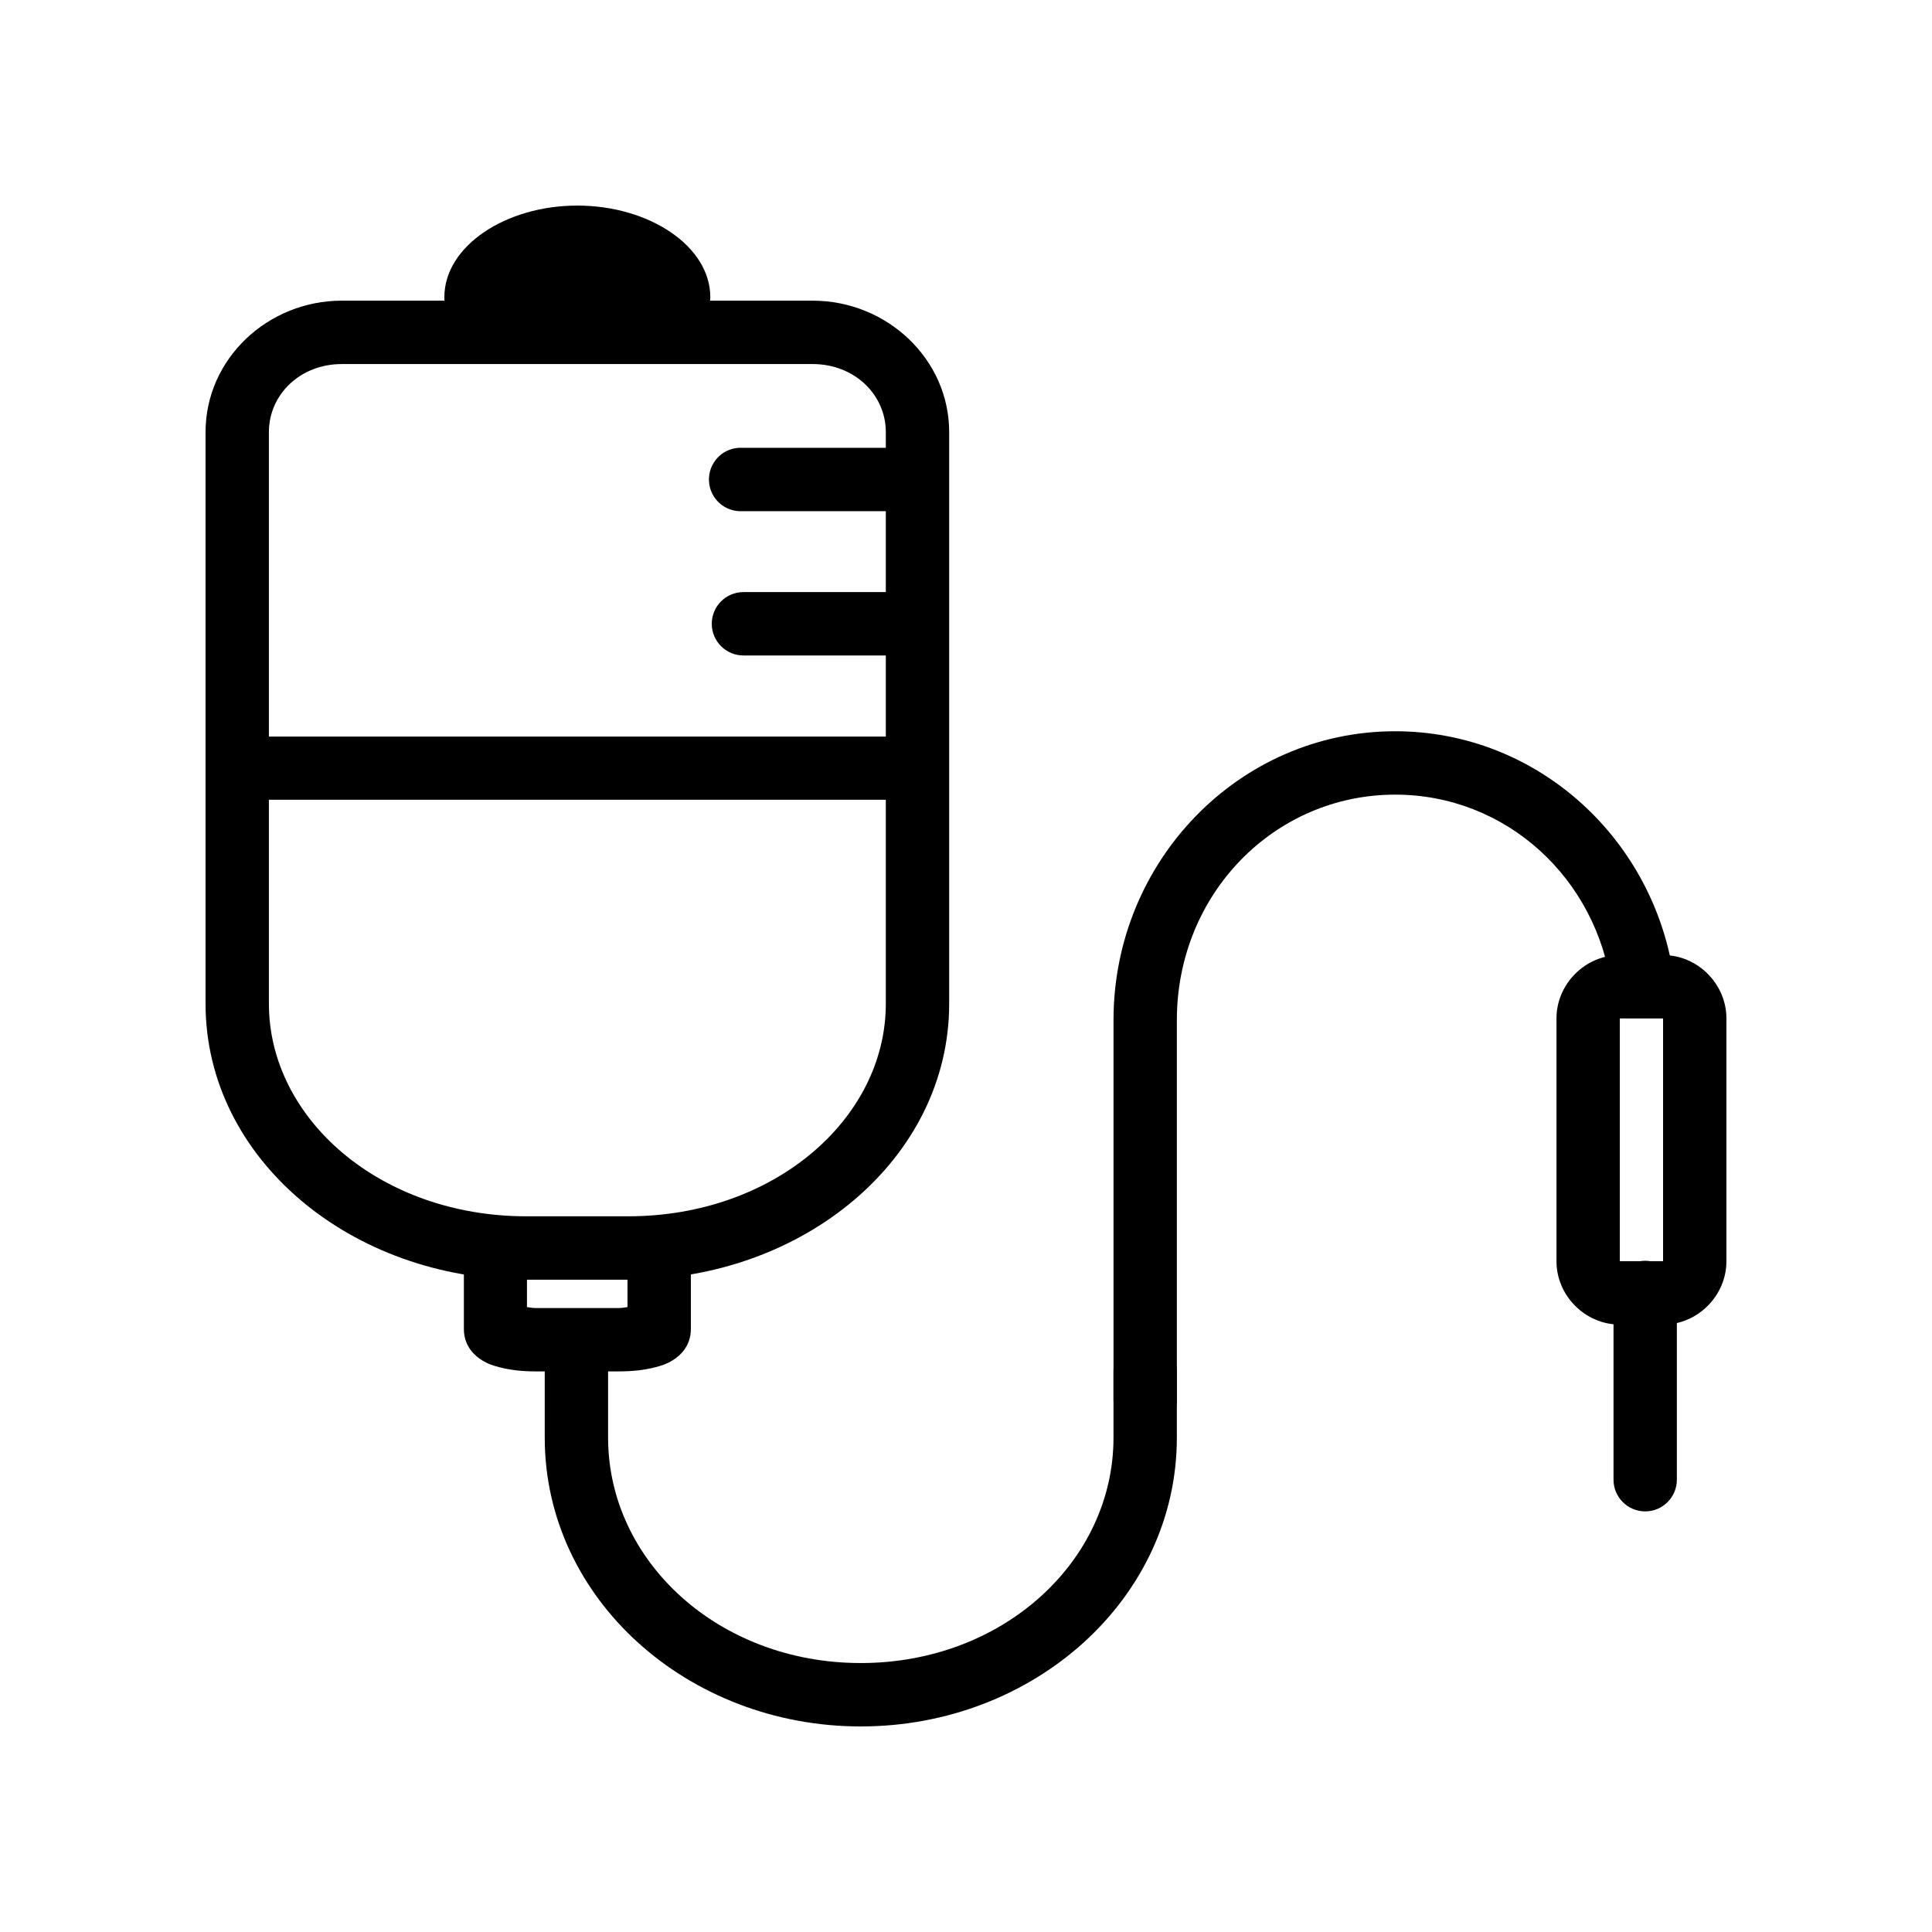 <?xml version="1.0" encoding="UTF-8"?>
<!-- Uploaded to: ICON Repo, www.svgrepo.com, Generator: ICON Repo Mixer Tools -->
<svg fill="#000000" width="800px" height="800px" version="1.1" viewBox="144 144 512 512" xmlns="http://www.w3.org/2000/svg">
 <g>
  <path d="m275.17 470.31c-4.613 0.082-8.293 3.875-8.238 8.488v17.418c0 4.676 3.062 7.18 4.769 8.242s3.109 1.473 4.586 1.859c2.949 0.777 6.113 1.117 9.664 1.117h22.055c3.547 0 6.777-0.34 9.727-1.117 1.477-0.387 2.875-0.793 4.586-1.859 1.707-1.066 4.769-3.574 4.769-8.242v-17.418h-0.004c0-4.637-3.758-8.398-8.395-8.398s-8.395 3.762-8.395 8.398v11.59c-0.844 0.094-1.297 0.254-2.293 0.254h-22.055c-1.008 0-1.441-0.16-2.293-0.254v-11.59h0.004c0.023-2.258-0.863-4.434-2.457-6.031-1.598-1.598-3.773-2.484-6.031-2.457z"/>
  <path d="m234.59 223.68c-19.66 0-36.117 15.445-36.117 34.836v151.48c0 41.176 38.746 73.137 84.996 73.137h27.012c46.25 0 85.059-31.961 85.059-73.137v-151.48c0-19.387-16.52-34.836-36.18-34.836zm0 16.797h124.77c11.066 0 19.391 8.098 19.391 18.035v151.48c0 30.496-29.625 56.34-68.27 56.34h-27.012c-38.645 0-68.207-25.848-68.207-56.34v-151.48c0-9.941 8.266-18.035 19.328-18.035z"/>
  <path d="m297 198.48c-19.027 0-35.242 10.746-35.242 24.285 0 13.539 13.574 11.098 32.602 11.098 19.027 0 37.879 2.441 37.879-11.098 0-13.539-16.215-24.285-35.242-24.285z"/>
  <path d="m296.6 491.94c-2.227 0.043-4.344 0.965-5.891 2.57-1.543 1.605-2.391 3.758-2.348 5.984v24.484c0 42.742 37.922 76.547 83.758 76.547 45.832 0 83.758-33.801 83.758-76.547v-17.668c0-4.637-3.762-8.398-8.395-8.398-4.637 0-8.395 3.762-8.395 8.398v17.664c0 32.773-29.27 59.75-66.969 59.75-37.699 0-66.969-26.977-66.969-59.75v-24.484 0.004c0.043-2.281-0.844-4.481-2.457-6.094-1.613-1.617-3.812-2.504-6.094-2.461z"/>
  <path d="m579.9 478.12c-2.227 0.023-4.352 0.934-5.91 2.523-1.559 1.594-2.418 3.738-2.391 5.969v49.523c0 4.637 3.758 8.398 8.395 8.398 4.633 0 8.391-3.762 8.391-8.398v-49.523c0.027-2.262-0.859-4.438-2.457-6.035-1.598-1.598-3.769-2.484-6.027-2.457z"/>
  <path d="m513.74 337.79c-41.332 0-74.648 34.402-74.648 76.547v100.84c0 11.199 16.789 11.199 16.789 0v-100.84c0-33.375 25.789-59.75 57.863-59.75 29.406 0 53.523 22.195 57.367 51.57 0.176 2.207 18.734 0.871 16.602-2.172-4.883-37.324-36.074-66.195-73.969-66.195z"/>
  <path d="m601.52 413.9c0-9.156-7.637-16.797-16.789-16.797h-11.461c-9.152 0-16.789 7.641-16.789 16.797v64.336c0 9.156 7.637 16.797 16.789 16.797h11.461c9.152 0 16.789-7.641 16.789-16.797zm-16.789 0v64.336h-11.461v-64.336z"/>
  <path d="m211.11 339.21c-4.379 0.516-7.613 4.336-7.402 8.742 0.211 4.406 3.797 7.898 8.207 7.992h170.18c2.34 0.199 4.656-0.594 6.387-2.184s2.715-3.832 2.715-6.184c0-2.352-0.984-4.594-2.715-6.184-1.73-1.59-4.047-2.383-6.387-2.184h-170.18c-0.27-0.012-0.539-0.012-0.805 0z"/>
  <path d="m341.02 300.91c-4.637 0-8.395 3.758-8.395 8.398 0 4.637 3.758 8.398 8.395 8.398h38.473-0.004c4.637 0 8.395-3.762 8.395-8.398 0-4.641-3.758-8.398-8.395-8.398z"/>
  <path d="m339.84 262.67c-4.633 0.242-8.191 4.195-7.953 8.832 0.238 4.633 4.188 8.199 8.82 7.965h38.719c4.637 0 8.395-3.762 8.395-8.398 0-4.641-3.758-8.398-8.395-8.398h-38.719c-0.289-0.016-0.578-0.016-0.867 0z"/>
 </g>
</svg>